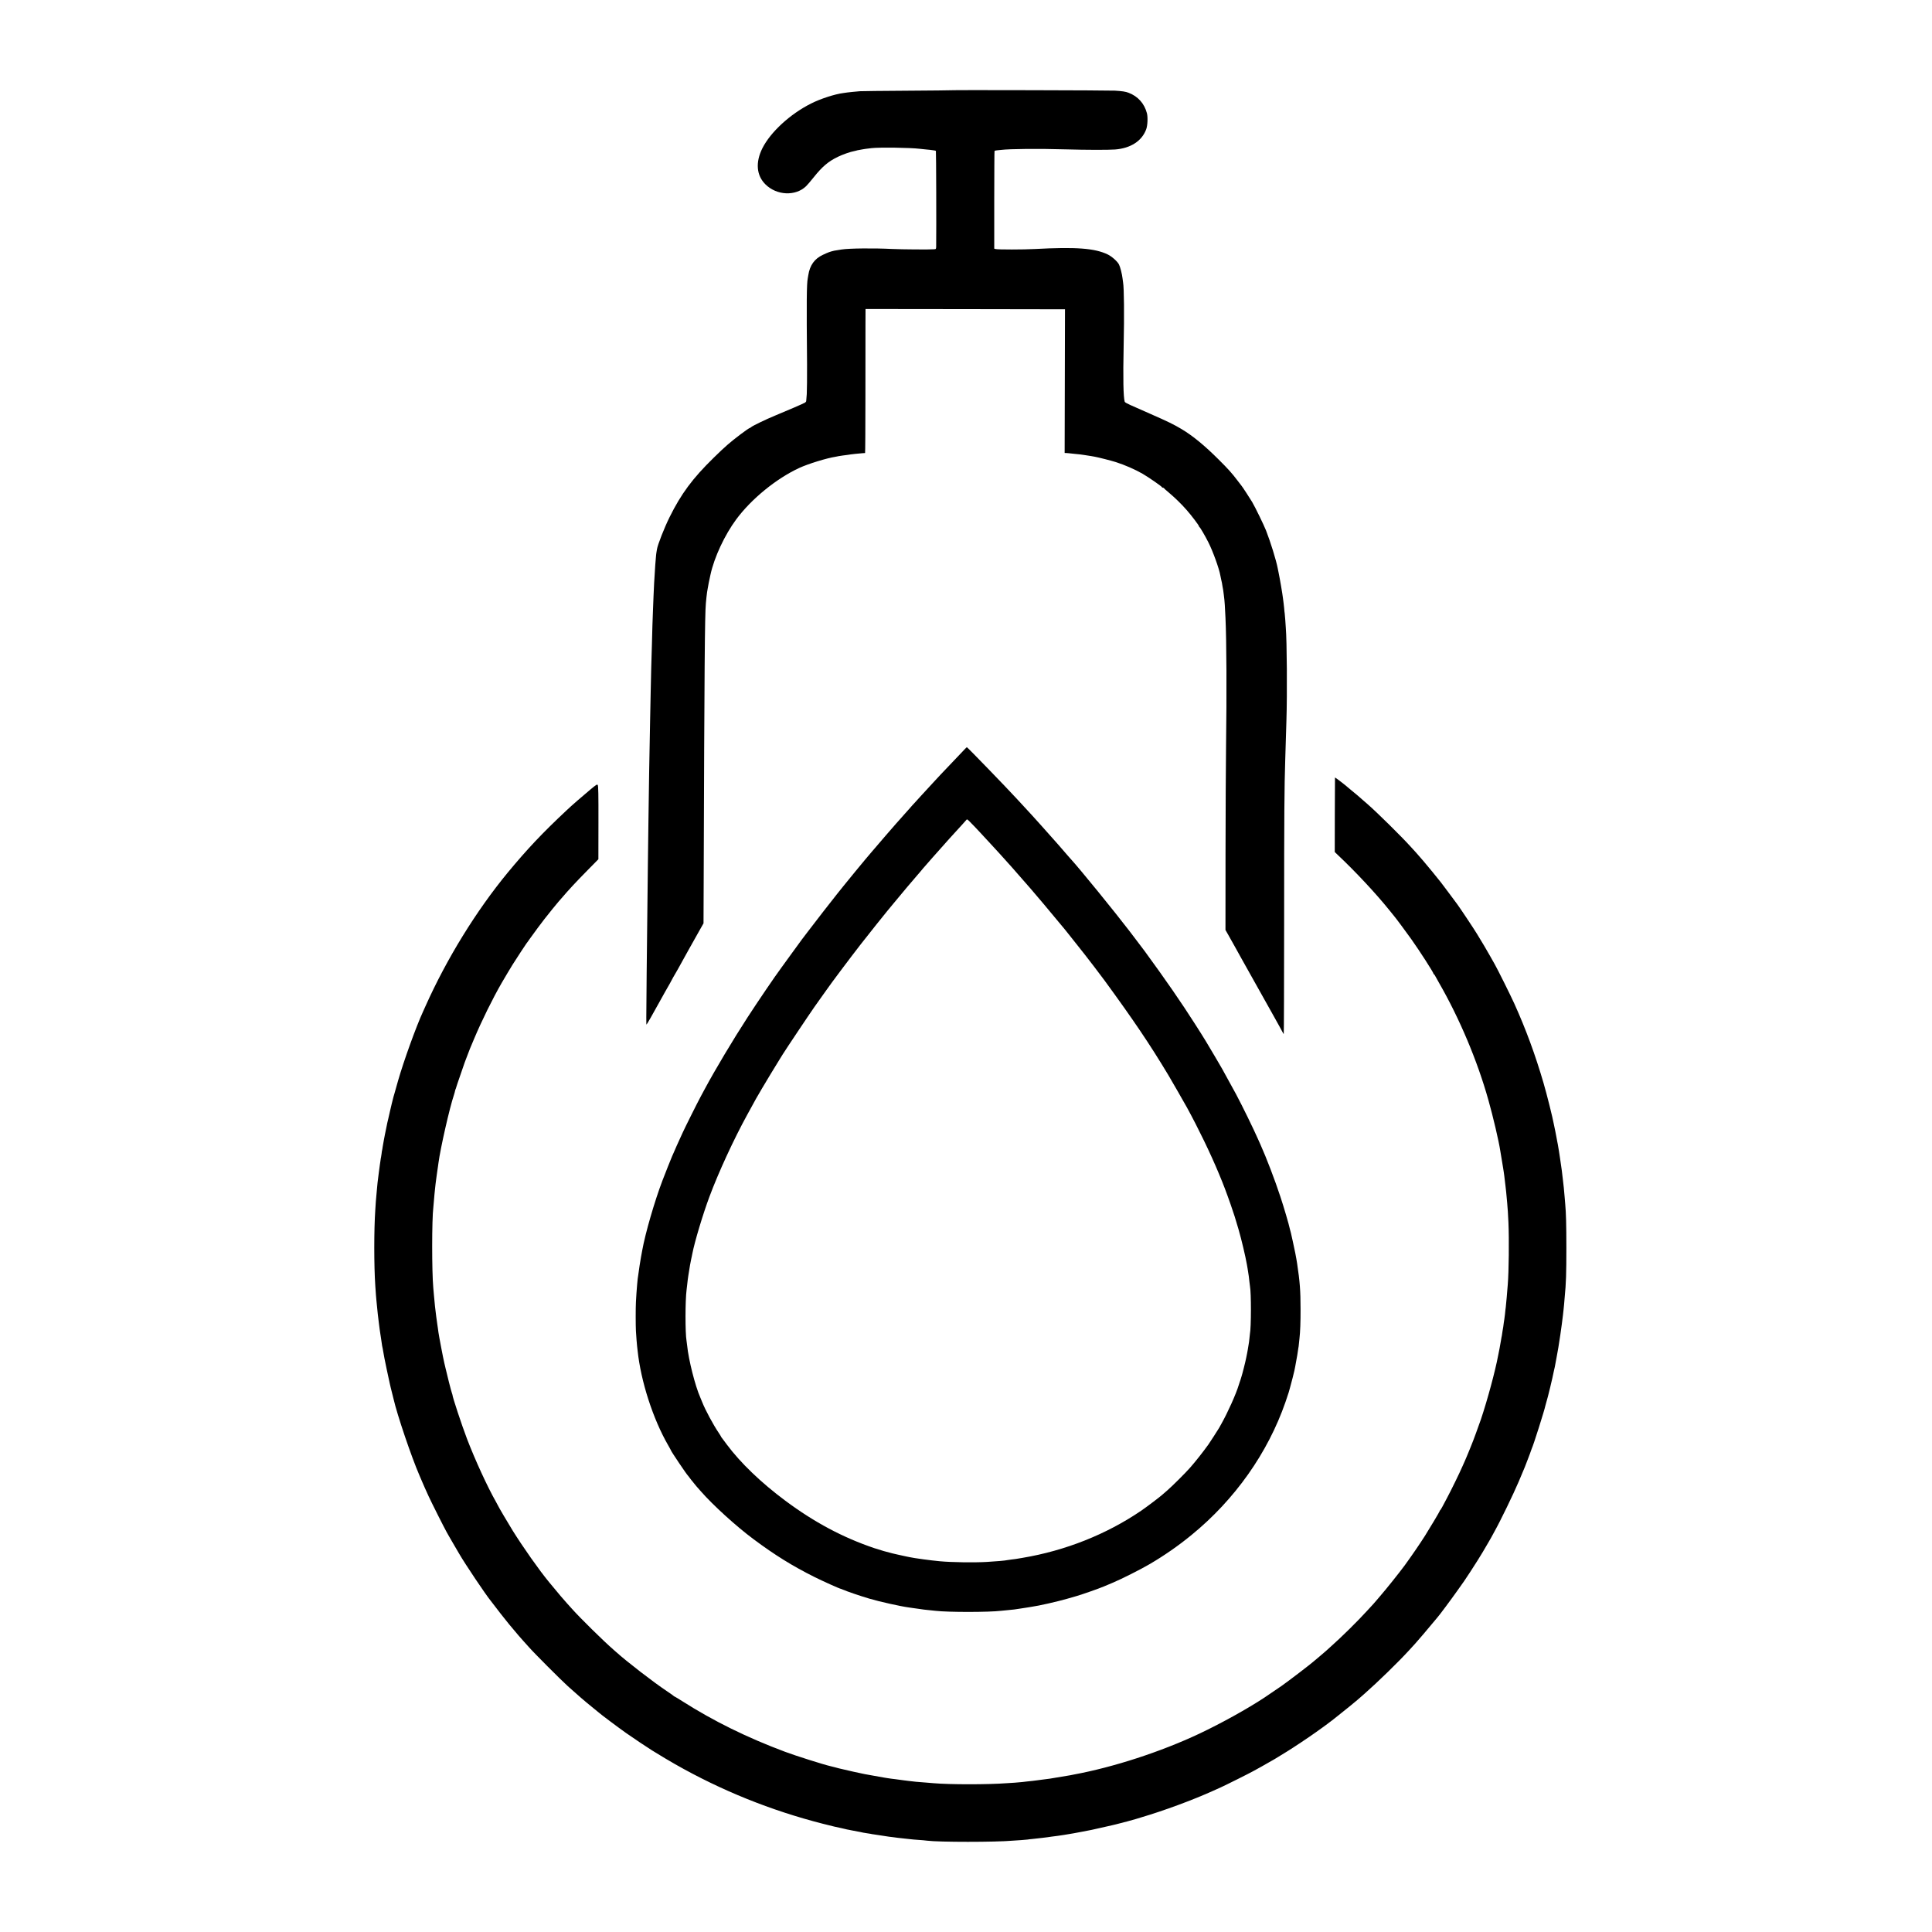 <?xml version="1.0" encoding="UTF-8" standalone="no"?> <svg xmlns="http://www.w3.org/2000/svg" version="1.0" width="3395pt" height="3395pt" viewBox="0 0 3395 3395" preserveAspectRatio="xMidYMid meet"><g transform="translate(0,3395) scale(0.1,-0.1)" fill="#000000" stroke="none"><path d="M16715 32364 c-5 -2 -354 -5 -775 -8 -421 -2 -794 -7 -830 -9 -96 -8 -203 -19 -221 -22 -9 -2 -40 -6 -70 -10 -150 -19 -403 -101 -568 -185 -368 -185 -711 -501 -854 -785 -124 -248 -105 -478 54 -635 198 -196 529 -211 714 -32 21 20 80 89 130 152 155 194 260 283 430 365 87 42 222 89 287 100 17 3 34 7 37 9 3 2 24 7 45 10 21 4 48 8 60 11 25 5 65 11 161 22 143 16 677 9 850 -12 17 -2 59 -7 95 -10 59 -5 114 -11 162 -19 10 -1 20 -5 24 -8 5 -5 9 -1351 5 -1674 -1 -50 -2 -51 -33 -54 -70 -7 -572 -3 -743 5 -322 16 -746 12 -885 -9 -29 -4 -123 -19 -130 -21 -77 -18 -106 -29 -200 -73 -147 -69 -229 -183 -256 -356 -3 -21 -7 -48 -10 -59 -19 -101 -22 -402 -12 -1507 1 -228 -1 -464 -5 -525 -5 -60 -9 -116 -10 -123 0 -8 -10 -20 -21 -27 -23 -15 -314 -141 -531 -230 -151 -62 -390 -177 -416 -201 -8 -7 -18 -14 -22 -14 -19 0 -283 -198 -392 -295 -88 -78 -121 -109 -245 -230 -370 -362 -570 -631 -775 -1045 -91 -184 -208 -482 -220 -560 -3 -19 -7 -46 -10 -60 -3 -14 -7 -56 -10 -95 -3 -38 -7 -92 -10 -120 -4 -45 -7 -99 -20 -320 -2 -38 -7 -135 -10 -215 -3 -80 -8 -194 -10 -255 -3 -60 -7 -184 -10 -275 -2 -91 -7 -241 -9 -335 -8 -238 -17 -586 -21 -810 -2 -104 -7 -325 -10 -490 -13 -641 -23 -1249 -30 -1800 -2 -148 -6 -497 -10 -775 -9 -693 -13 -1101 -21 -1890 -8 -870 -8 -909 -3 -914 3 -4 107 176 220 383 20 36 45 82 56 101 11 19 35 62 53 95 18 33 36 65 40 70 4 6 21 36 39 68 17 31 45 83 62 115 18 31 35 62 39 67 4 6 23 39 43 75 45 84 293 528 382 685 l68 120 3 780 c12 3696 20 4648 38 4840 2 22 7 69 10 105 4 36 9 76 11 90 3 14 7 41 10 60 3 19 12 69 20 110 14 70 18 88 30 141 67 308 249 697 454 974 266 359 703 715 1106 902 158 73 483 173 640 197 22 4 47 8 55 11 8 2 38 6 65 10 68 8 115 15 145 20 24 4 119 14 205 21 22 1 43 3 47 3 3 1 6 452 6 1004 0 551 1 1120 1 1265 l1 262 1753 -2 1752 -3 -3 -1262 -3 -1263 31 -1 c16 -1 33 -2 38 -3 4 -1 50 -6 102 -11 52 -5 97 -9 100 -10 3 0 31 -5 64 -9 54 -7 71 -10 129 -20 12 -2 40 -7 62 -11 58 -10 300 -71 370 -94 154 -48 348 -133 475 -207 104 -60 340 -224 340 -236 0 -4 6 -8 14 -8 8 0 16 -3 18 -7 2 -5 41 -40 88 -79 111 -94 218 -198 312 -305 85 -96 218 -272 218 -288 0 -5 4 -11 8 -13 12 -4 103 -161 157 -269 79 -155 190 -463 210 -582 4 -17 11 -52 16 -77 11 -45 13 -55 23 -120 3 -19 8 -46 11 -60 3 -14 8 -52 11 -85 3 -33 8 -71 10 -85 4 -24 9 -116 19 -315 19 -400 23 -1328 10 -2270 -4 -302 -8 -1150 -9 -1883 l-1 -1334 35 -61 c20 -34 53 -93 73 -130 21 -37 47 -84 59 -105 11 -20 34 -62 51 -92 16 -30 38 -68 47 -85 10 -16 29 -50 42 -75 14 -25 89 -160 168 -300 79 -140 154 -275 168 -300 14 -25 97 -173 185 -330 88 -157 167 -299 175 -317 9 -18 18 -33 21 -33 4 0 6 917 7 2038 0 1810 4 2318 19 2772 2 69 7 204 9 300 3 96 9 274 12 395 15 459 9 1410 -11 1635 -2 25 -6 86 -9 135 -4 50 -8 101 -10 115 -3 14 -7 57 -10 96 -4 39 -8 80 -10 90 -2 11 -7 48 -11 84 -7 67 -57 357 -76 445 -5 28 -12 61 -15 75 -27 144 -127 465 -205 665 -41 103 -187 404 -246 505 -28 48 -174 272 -183 280 -3 3 -34 43 -69 90 -103 136 -165 205 -336 375 -246 246 -456 418 -650 534 -138 82 -237 131 -545 266 -146 64 -307 135 -357 158 -51 22 -95 47 -98 56 -25 82 -31 412 -19 986 12 539 7 1020 -10 1111 -2 11 -7 45 -10 75 -8 72 -40 199 -62 241 -28 55 -124 140 -197 176 -227 110 -558 135 -1282 96 -196 -11 -650 -11 -686 -1 l-27 7 0 852 c1 469 2 858 5 864 2 5 20 11 41 12 20 2 51 5 67 7 162 20 665 24 1150 10 343 -10 744 -11 860 -2 275 21 474 151 548 357 24 67 30 210 12 280 -45 171 -158 298 -323 360 -51 20 -109 29 -241 37 -88 6 -2858 13 -2876 7z"></path><path d="M16941 20772 c-24 -26 -119 -126 -211 -222 -93 -96 -182 -191 -200 -210 -18 -19 -80 -87 -139 -150 -59 -63 -153 -165 -208 -226 -55 -62 -109 -120 -119 -131 -11 -10 -46 -50 -79 -88 -33 -37 -67 -75 -75 -84 -9 -9 -47 -52 -85 -96 -39 -44 -73 -82 -76 -85 -9 -8 -335 -386 -441 -511 -53 -63 -104 -124 -115 -136 -10 -12 -25 -30 -33 -40 -8 -10 -67 -81 -130 -157 -63 -77 -157 -191 -208 -255 -51 -64 -100 -125 -109 -136 -36 -42 -442 -565 -528 -680 -49 -66 -92 -122 -95 -125 -3 -3 -77 -104 -164 -225 -88 -121 -176 -242 -196 -270 -108 -145 -416 -598 -594 -873 -252 -388 -571 -922 -748 -1252 -25 -47 -61 -112 -78 -145 -46 -84 -272 -536 -310 -620 -18 -38 -44 -95 -57 -125 -14 -30 -38 -84 -54 -119 -16 -35 -39 -87 -50 -115 -11 -28 -25 -59 -30 -68 -8 -16 -121 -299 -168 -423 -136 -356 -302 -928 -355 -1225 -6 -35 -18 -101 -23 -125 -2 -11 -6 -36 -9 -55 -2 -19 -9 -57 -14 -85 -5 -27 -12 -75 -15 -105 -3 -30 -8 -62 -10 -70 -10 -39 -30 -275 -40 -470 -6 -99 -5 -430 0 -510 7 -115 16 -226 20 -260 3 -19 7 -55 9 -80 57 -542 270 -1204 538 -1668 26 -46 48 -85 48 -88 0 -14 280 -430 299 -444 4 -3 18 -21 31 -40 13 -19 27 -37 30 -40 3 -3 24 -27 45 -55 22 -27 42 -52 45 -55 3 -3 36 -41 75 -85 211 -242 621 -615 925 -841 377 -281 683 -471 1075 -667 144 -72 445 -207 462 -207 3 0 19 -6 36 -14 70 -31 298 -109 467 -159 171 -51 548 -135 685 -153 28 -3 59 -8 69 -10 11 -2 56 -8 100 -14 45 -6 92 -13 106 -15 14 -2 57 -7 95 -10 39 -4 86 -9 105 -11 223 -26 937 -26 1158 1 15 2 61 6 102 10 126 12 126 12 240 30 14 2 43 6 65 10 23 3 52 8 65 10 14 3 43 8 65 11 111 14 453 92 615 139 69 20 141 41 160 46 67 17 419 140 495 174 17 7 82 34 145 61 160 67 499 238 655 330 257 151 502 321 730 508 764 623 1345 1445 1655 2341 28 83 53 157 55 165 2 8 13 47 24 85 24 86 70 264 76 296 3 13 9 47 15 74 10 53 17 88 26 144 3 18 8 43 10 55 2 11 7 41 10 66 3 25 7 52 9 60 3 8 7 42 10 75 4 33 8 76 10 95 13 110 20 294 19 515 0 326 -12 482 -60 800 -14 96 -48 270 -76 390 -16 72 -31 138 -33 148 -2 10 -7 27 -10 37 -3 10 -8 28 -10 39 -12 63 -106 384 -165 561 -97 296 -246 684 -350 916 -13 27 -32 69 -42 94 -83 189 -275 581 -386 790 -46 86 -219 401 -237 432 -5 9 -18 31 -28 49 -9 18 -54 95 -100 171 -45 76 -86 146 -92 155 -24 43 -122 204 -160 263 -23 36 -70 110 -105 165 -238 374 -516 777 -887 1284 -21 29 -155 205 -266 351 -261 341 -878 1099 -1029 1263 -13 14 -34 38 -47 53 -77 92 -260 299 -385 438 -39 43 -79 88 -89 100 -10 12 -51 57 -90 100 -40 43 -79 87 -87 96 -8 10 -62 68 -120 130 -58 62 -118 127 -133 144 -182 198 -867 906 -877 906 -3 -1 -25 -22 -49 -48z m274 -1442 c44 -47 127 -137 185 -200 58 -63 130 -141 160 -174 30 -33 60 -65 65 -72 25 -28 151 -169 160 -178 6 -6 75 -85 154 -176 79 -91 158 -181 175 -200 39 -43 398 -469 446 -530 19 -24 40 -48 45 -54 6 -6 30 -36 55 -66 25 -30 49 -60 55 -66 5 -6 20 -24 32 -40 12 -16 82 -103 154 -194 73 -91 146 -183 163 -206 44 -59 159 -207 169 -219 12 -15 137 -180 177 -235 508 -695 795 -1120 1120 -1661 45 -75 288 -498 327 -569 202 -369 414 -808 562 -1164 82 -196 129 -321 208 -546 60 -174 77 -227 137 -432 54 -187 121 -471 147 -618 5 -30 11 -64 13 -75 2 -11 7 -40 10 -65 3 -25 8 -54 10 -65 2 -12 7 -51 10 -87 4 -37 9 -76 11 -88 23 -119 22 -726 -1 -842 -2 -13 -6 -50 -9 -83 -3 -33 -9 -82 -15 -110 -5 -27 -12 -66 -14 -85 -3 -19 -8 -46 -11 -60 -2 -14 -10 -50 -16 -80 -15 -77 -68 -286 -86 -340 -8 -25 -16 -49 -17 -55 -2 -5 -6 -17 -9 -25 -3 -8 -11 -33 -18 -55 -47 -159 -197 -492 -308 -688 -11 -20 -29 -52 -39 -70 -22 -38 -159 -250 -187 -290 -101 -140 -218 -289 -325 -411 -78 -89 -308 -318 -392 -391 -45 -38 -86 -75 -92 -80 -37 -35 -279 -218 -376 -284 -609 -414 -1330 -700 -2080 -826 -52 -9 -106 -18 -120 -20 -14 -3 -50 -7 -80 -10 -30 -3 -62 -8 -70 -10 -30 -8 -197 -23 -360 -32 -218 -13 -626 -7 -825 12 -164 15 -455 55 -525 71 -14 3 -36 8 -50 10 -14 3 -53 11 -88 19 -34 8 -74 17 -90 20 -25 4 -103 24 -232 59 -30 8 -104 31 -165 51 -552 186 -1056 455 -1565 834 -426 317 -788 665 -1027 986 -40 55 -80 108 -88 118 -8 9 -15 20 -15 23 0 3 -17 31 -38 62 -98 144 -239 407 -292 542 -12 30 -28 69 -35 85 -89 201 -205 659 -230 910 -3 33 -8 71 -11 85 -24 136 -24 701 1 895 2 17 6 55 10 85 6 61 14 122 20 160 26 166 37 231 50 290 3 14 8 36 11 50 3 14 7 36 10 50 41 212 187 698 302 1005 159 426 427 1007 662 1435 32 58 75 137 96 175 40 75 88 160 104 185 5 8 32 56 61 105 42 73 250 416 309 510 8 13 33 52 54 87 53 86 471 711 554 829 37 52 99 139 137 193 39 54 77 108 85 119 71 104 406 550 594 792 116 149 457 577 466 585 3 3 57 68 120 145 102 125 378 453 405 481 5 6 28 32 50 58 22 27 47 56 55 66 8 9 40 45 70 80 30 35 71 81 91 104 35 40 174 196 298 335 27 30 164 180 236 259 28 30 57 63 65 73 14 18 19 15 85 -54 39 -39 107 -110 150 -157z"></path><path d="M23459 20288 c-1 -2 -2 -297 -3 -657 l-1 -653 59 -57 c310 -292 666 -674 897 -961 46 -58 86 -107 89 -110 13 -12 224 -296 301 -405 149 -210 389 -584 389 -605 0 -6 3 -10 8 -10 4 0 12 -10 18 -23 6 -12 38 -69 71 -127 360 -625 674 -1370 867 -2058 83 -294 184 -723 210 -897 4 -22 15 -89 25 -150 11 -60 22 -132 26 -158 4 -27 8 -56 10 -65 4 -25 14 -99 21 -166 3 -33 7 -67 9 -75 4 -22 19 -170 30 -301 11 -122 13 -166 22 -345 13 -299 7 -863 -12 -1090 -2 -27 -7 -81 -10 -120 -3 -38 -7 -88 -9 -110 -2 -22 -7 -73 -11 -113 -3 -41 -8 -81 -10 -90 -1 -9 -6 -48 -9 -87 -4 -38 -9 -77 -11 -85 -2 -8 -6 -37 -10 -65 -5 -47 -12 -93 -21 -140 -3 -11 -7 -38 -9 -60 -3 -22 -7 -47 -10 -55 -2 -8 -7 -35 -10 -60 -4 -25 -15 -88 -25 -140 -11 -52 -21 -106 -24 -120 -52 -277 -188 -780 -302 -1120 -35 -102 -143 -398 -160 -435 -7 -16 -23 -55 -34 -85 -12 -30 -28 -71 -37 -90 -8 -19 -19 -44 -23 -55 -4 -11 -18 -42 -30 -70 -13 -27 -31 -69 -41 -92 -46 -108 -206 -435 -275 -563 -25 -47 -60 -112 -77 -145 -18 -33 -35 -62 -39 -63 -5 -2 -8 -8 -8 -13 0 -9 -174 -301 -261 -439 -98 -153 -219 -330 -356 -519 -86 -118 -341 -437 -433 -541 -12 -14 -40 -47 -63 -74 -23 -27 -47 -54 -52 -60 -6 -6 -52 -56 -102 -111 -165 -183 -470 -483 -648 -640 -38 -33 -76 -67 -84 -76 -9 -8 -59 -51 -111 -95 -52 -43 -97 -81 -100 -84 -34 -34 -454 -355 -570 -436 -41 -28 -263 -180 -300 -204 -295 -195 -761 -454 -1145 -635 -675 -318 -1510 -590 -2211 -719 -16 -3 -40 -8 -54 -11 -40 -7 -333 -56 -360 -60 -28 -4 -124 -17 -155 -20 -11 -2 -45 -6 -75 -10 -30 -3 -66 -8 -80 -10 -14 -2 -56 -7 -95 -10 -38 -4 -77 -9 -87 -10 -10 -2 -67 -7 -126 -11 -59 -4 -123 -8 -142 -9 -325 -25 -1001 -25 -1285 0 -22 2 -76 6 -120 10 -176 13 -218 17 -320 30 -16 2 -52 7 -80 10 -53 6 -97 12 -155 21 -19 2 -53 7 -74 9 -22 3 -52 7 -68 10 -15 3 -40 7 -55 9 -41 7 -199 35 -263 47 -30 6 -65 12 -77 14 -34 5 -338 73 -413 92 -14 3 -29 7 -35 8 -5 2 -39 11 -75 20 -36 9 -72 18 -80 20 -111 25 -612 183 -795 252 -664 248 -1257 540 -1799 885 -76 48 -142 88 -146 88 -5 0 -10 3 -12 8 -2 4 -57 43 -123 87 -232 155 -697 513 -890 687 -16 14 -39 35 -51 45 -167 145 -576 547 -724 713 -47 52 -87 97 -90 100 -28 28 -161 185 -313 370 -171 207 -454 609 -640 907 -72 116 -257 430 -257 438 0 2 -16 32 -36 67 -148 260 -365 733 -507 1103 -93 244 -258 743 -256 775 0 3 -5 19 -11 35 -11 28 -86 321 -110 430 -11 48 -15 64 -24 102 -17 70 -92 462 -101 528 -1 11 -6 44 -10 74 -3 30 -9 63 -11 75 -5 25 -31 227 -40 311 -11 109 -12 119 -19 200 -3 44 -8 100 -11 125 -26 281 -26 1204 1 1415 2 17 7 68 10 115 4 47 8 99 10 115 2 17 6 56 9 88 6 58 14 130 21 177 2 14 9 63 15 110 6 47 13 96 16 110 2 14 7 43 9 65 33 252 195 967 272 1195 8 25 17 56 19 69 3 14 7 28 10 33 3 4 7 16 9 25 2 10 35 110 75 223 39 113 72 210 74 215 1 6 8 24 15 40 19 48 65 170 67 175 1 6 4 12 85 205 132 314 326 708 486 985 49 85 159 269 188 315 81 128 240 371 245 375 3 3 33 43 65 90 56 79 227 311 250 337 5 6 21 26 35 44 33 44 201 251 215 265 6 6 31 35 56 64 122 143 249 280 449 483 l195 198 1 643 c1 511 -2 647 -12 661 -12 16 -23 9 -126 -76 -143 -119 -334 -285 -417 -364 -431 -403 -700 -689 -1040 -1100 -553 -671 -1072 -1513 -1444 -2345 -13 -30 -34 -75 -45 -100 -121 -263 -337 -862 -437 -1210 -25 -91 -54 -190 -62 -220 -9 -30 -17 -59 -19 -65 -1 -5 -7 -30 -14 -55 -7 -25 -13 -52 -15 -60 -2 -8 -15 -63 -29 -123 -14 -59 -28 -119 -30 -132 -3 -14 -7 -33 -10 -43 -3 -9 -7 -28 -10 -42 -3 -14 -7 -36 -10 -50 -13 -59 -27 -129 -32 -156 -2 -16 -11 -60 -19 -99 -8 -38 -17 -92 -21 -120 -3 -27 -8 -52 -9 -55 -2 -3 -7 -33 -10 -65 -4 -33 -9 -62 -10 -65 -2 -3 -6 -28 -9 -55 -4 -28 -8 -61 -11 -74 -2 -14 -7 -47 -10 -75 -3 -28 -8 -62 -10 -76 -2 -14 -6 -50 -10 -80 -3 -30 -8 -66 -10 -80 -2 -14 -7 -61 -10 -105 -4 -44 -8 -93 -10 -110 -2 -16 -7 -72 -11 -125 -3 -52 -7 -115 -9 -140 -24 -352 -24 -976 0 -1335 8 -124 16 -225 20 -260 3 -22 7 -67 10 -100 10 -109 16 -159 31 -280 15 -123 18 -139 29 -213 4 -23 8 -52 10 -65 12 -89 17 -124 20 -137 2 -8 7 -30 10 -47 7 -46 14 -84 20 -113 3 -14 8 -41 11 -60 3 -19 21 -109 41 -200 39 -184 37 -176 53 -245 6 -27 13 -57 15 -65 2 -8 13 -53 25 -100 12 -47 23 -92 25 -100 64 -282 316 -1026 459 -1354 7 -17 26 -60 41 -96 30 -70 54 -126 118 -265 44 -97 279 -564 317 -630 12 -22 34 -59 47 -83 13 -23 54 -93 90 -155 36 -62 73 -125 83 -142 105 -181 459 -709 554 -826 12 -14 30 -38 41 -53 43 -59 212 -275 279 -356 116 -140 239 -284 261 -305 11 -12 51 -57 90 -100 88 -101 559 -573 685 -687 166 -150 301 -266 425 -366 66 -53 122 -99 125 -102 18 -19 333 -255 470 -352 139 -97 362 -247 460 -308 199 -122 272 -166 405 -242 813 -463 1682 -813 2595 -1046 151 -39 279 -69 330 -78 14 -3 41 -9 60 -14 19 -5 49 -12 65 -14 17 -3 41 -8 55 -11 106 -21 128 -25 153 -29 15 -3 35 -7 45 -10 9 -2 40 -7 67 -11 28 -3 57 -8 65 -10 8 -3 31 -7 50 -9 19 -3 64 -10 100 -15 36 -6 83 -13 105 -16 22 -4 51 -8 65 -10 14 -2 51 -7 83 -10 32 -4 66 -8 75 -10 9 -1 46 -6 82 -9 36 -4 81 -9 100 -11 19 -3 62 -7 95 -10 175 -13 203 -15 235 -20 203 -27 1213 -27 1505 0 22 2 90 6 150 10 61 4 112 9 115 10 3 2 41 6 85 10 44 4 88 9 98 11 10 2 46 6 80 9 34 3 74 8 89 11 15 3 42 7 60 9 35 3 177 23 218 30 14 2 52 8 85 14 33 6 76 13 95 16 19 3 91 17 160 30 69 13 136 27 150 29 21 4 317 70 360 81 8 2 42 10 75 18 104 26 298 77 340 91 22 7 65 20 95 29 404 119 912 307 1270 469 36 16 97 44 135 61 83 37 499 245 570 285 28 15 93 51 145 80 52 29 113 63 135 77 22 14 49 29 60 34 11 6 56 32 100 60 44 27 112 69 150 92 92 55 409 267 507 338 42 31 102 74 134 96 31 22 62 45 68 50 6 6 27 22 46 35 19 13 37 27 40 30 3 3 46 37 95 75 76 58 355 286 391 320 7 5 43 37 80 70 243 214 601 563 789 769 50 55 97 107 105 115 32 34 259 300 320 376 36 44 68 82 71 85 17 15 243 318 343 460 64 91 120 170 124 175 16 20 202 306 242 372 23 38 59 97 81 132 21 34 39 64 39 66 0 1 25 44 55 94 30 51 55 93 55 95 0 1 28 52 61 112 102 181 332 656 427 879 94 223 105 247 107 255 0 3 25 66 54 140 29 74 54 143 56 152 2 9 8 25 13 35 25 48 224 676 238 751 3 13 11 42 18 65 23 70 108 422 132 547 3 14 10 45 16 70 5 25 12 59 14 75 3 17 9 50 14 75 5 25 14 72 19 105 6 33 13 74 16 90 14 82 54 348 60 405 4 36 9 72 10 80 2 8 6 44 10 80 3 36 8 76 10 90 2 14 6 59 10 100 3 41 8 95 10 120 25 253 30 416 30 875 0 406 -6 610 -20 765 -2 25 -7 79 -10 120 -8 105 -22 242 -30 300 -2 14 -7 52 -10 85 -4 33 -8 71 -10 85 -2 14 -6 45 -10 70 -7 54 -16 117 -21 145 -2 10 -6 37 -9 60 -3 22 -8 51 -10 65 -3 14 -7 41 -10 60 -3 19 -8 46 -10 60 -3 14 -8 36 -10 50 -3 14 -8 41 -11 60 -3 19 -14 76 -24 125 -11 50 -21 101 -24 115 -21 118 -123 527 -182 728 -146 500 -310 945 -514 1397 -63 140 -297 610 -346 695 -14 25 -51 90 -82 145 -59 105 -131 227 -228 385 -55 91 -306 467 -346 520 -10 14 -75 102 -145 195 -133 180 -147 197 -288 370 -84 104 -260 311 -294 346 -9 9 -52 57 -96 105 -155 172 -589 600 -751 741 -12 10 -49 43 -84 73 -99 87 -114 100 -200 170 -30 25 -57 47 -60 50 -24 25 -229 182 -231 178z"></path></g></svg> 